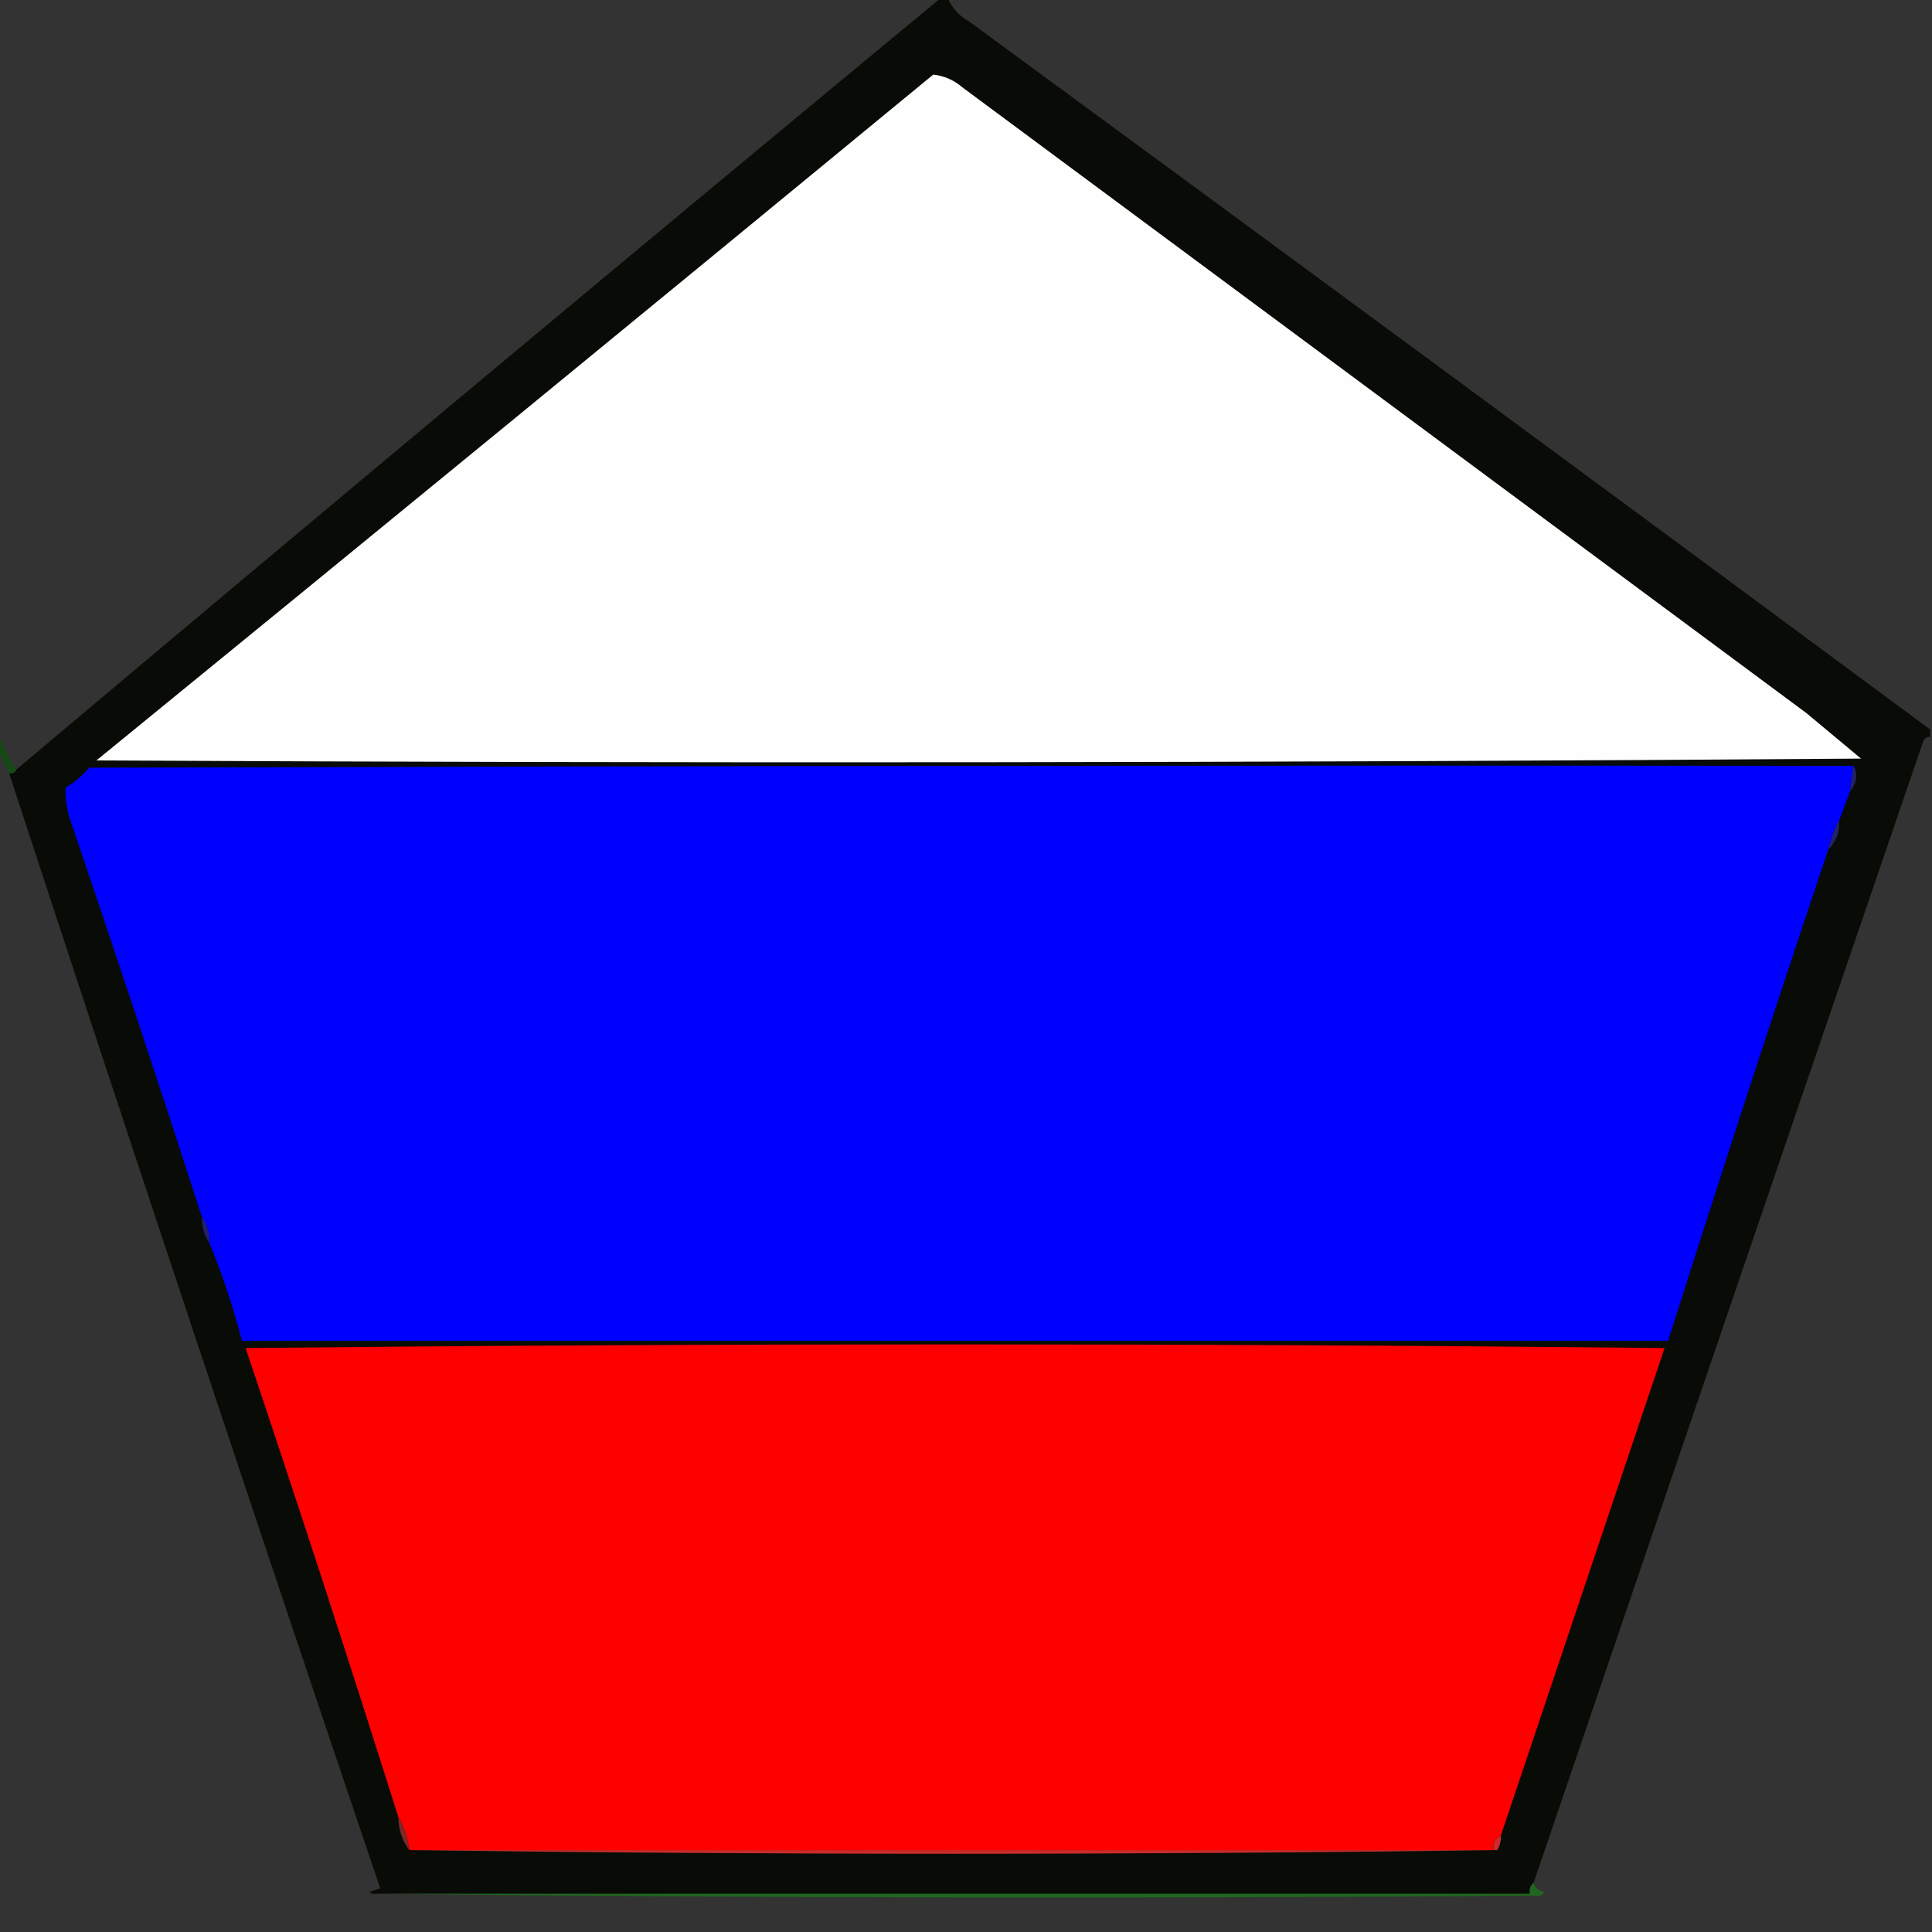 <?xml version="1.0" encoding="UTF-8"?> <svg xmlns="http://www.w3.org/2000/svg" xmlns:xlink="http://www.w3.org/1999/xlink" version="1.1" width="531px" height="531px" style="shape-rendering:geometricPrecision; text-rendering:geometricPrecision; image-rendering:optimizeQuality; fill-rule:evenodd; clip-rule:evenodd"><rect width="100%" height="100%" fill="#333333" stroke="none"/><g><path style="opacity:0.996" fill="#080b06" d="M 258.5,-0.5 C 259.167,-0.5 259.833,-0.5 260.5,-0.5C 261.706,2.298 263.706,4.465 266.5,6C 354.659,70.665 442.659,135.498 530.5,200.5C 530.5,201.167 530.5,201.833 530.5,202.5C 529.503,202.47 528.836,202.97 528.5,204C 492.725,308.491 457.059,412.991 421.5,517.5C 420.596,518.209 420.263,519.209 420.5,520.5C 314.833,520.5 209.167,520.5 103.5,520.5C 102.761,520.631 102.094,520.464 101.5,520C 102.5,519.667 103.5,519.333 104.5,519C 70,416.999 36,314.832 2.5,212.5C 3.492,212.672 4.158,212.338 4.5,211.5C 88.874,140.457 173.541,69.79 258.5,-0.5 Z"></path></g><g><path style="opacity:1" fill="#fefefe" d="M 256.5,20.5 C 259.516,20.841 262.182,22.007 264.5,24C 341.833,81.333 419.167,138.667 496.5,196C 501.54,200.177 506.54,204.344 511.5,208.5C 349.834,209.667 188.168,209.833 26.5,209C 103.356,146.302 180.022,83.469 256.5,20.5 Z"></path></g><g><path style="opacity:0.616" fill="#065705" d="M -0.5,201.5 C 0.789,205.044 2.456,208.377 4.5,211.5C 4.158,212.338 3.492,212.672 2.5,212.5C 1.5,210.5 0.5,208.5 -0.5,206.5C -0.5,204.833 -0.5,203.167 -0.5,201.5 Z"></path></g><g><path style="opacity:1" fill="#0000fe" d="M 509.5,210.5 C 509.007,212.806 508.674,215.139 508.5,217.5C 507.512,220.081 506.512,222.748 505.5,225.5C 504.129,227.936 503.129,230.603 502.5,233.5C 487.419,278.408 472.752,323.408 458.5,368.5C 327.833,368.5 197.167,368.5 66.5,368.5C 64.076,359.227 61.076,350.227 57.5,341.5C 57.59,338.848 56.924,336.515 55.5,334.5C 43.64,297.723 31.473,261.056 19,224.5C 18.26,221.824 17.927,219.158 18,216.5C 20.445,215.023 22.612,213.19 24.5,211C 186.166,210.5 347.833,210.333 509.5,210.5 Z"></path></g><g><path style="opacity:1" fill="#232266" d="M 509.5,210.5 C 510.645,212.953 510.312,215.287 508.5,217.5C 508.674,215.139 509.007,212.806 509.5,210.5 Z"></path></g><g><path style="opacity:1" fill="#232169" d="M 505.5,225.5 C 505.655,228.716 504.655,231.383 502.5,233.5C 503.129,230.603 504.129,227.936 505.5,225.5 Z"></path></g><g><path style="opacity:1" fill="#222167" d="M 55.5,334.5 C 56.924,336.515 57.59,338.848 57.5,341.5C 56.076,339.485 55.41,337.152 55.5,334.5 Z"></path></g><g><path style="opacity:1" fill="#fe0000" d="M 412.5,504.5 C 410.896,505.287 410.229,506.62 410.5,508.5C 311.167,508.5 211.833,508.5 112.5,508.5C 112.072,505.215 111.072,502.215 109.5,499.5C 95.918,456.421 81.918,413.421 67.5,370.5C 197.5,369.167 327.5,369.167 457.5,370.5C 442.485,415.213 427.485,459.88 412.5,504.5 Z"></path></g><g><path style="opacity:1" fill="#7a2a28" d="M 109.5,499.5 C 111.072,502.215 112.072,505.215 112.5,508.5C 110.528,505.916 109.528,502.916 109.5,499.5 Z"></path></g><g><path style="opacity:1" fill="#cc2b2a" d="M 412.5,504.5 C 412.579,505.93 412.246,507.264 411.5,508.5C 311.667,509.832 212.001,509.832 112.5,508.5C 211.833,508.5 311.167,508.5 410.5,508.5C 410.229,506.62 410.896,505.287 412.5,504.5 Z"></path></g><g><path style="opacity:0.004" fill="#018b0d" d="M 33.5,520.5 C 34.601,519.402 35.934,519.235 37.5,520C 36.318,521.768 34.985,521.935 33.5,520.5 Z"></path></g><g><path style="opacity:0.384" fill="#00bc00" d="M 421.5,517.5 C 421.881,518.931 422.881,519.764 424.5,520C 424.167,520.333 423.833,520.667 423.5,521C 316.666,521.833 209.999,521.666 103.5,520.5C 209.167,520.5 314.833,520.5 420.5,520.5C 420.263,519.209 420.596,518.209 421.5,517.5 Z"></path></g></svg> 